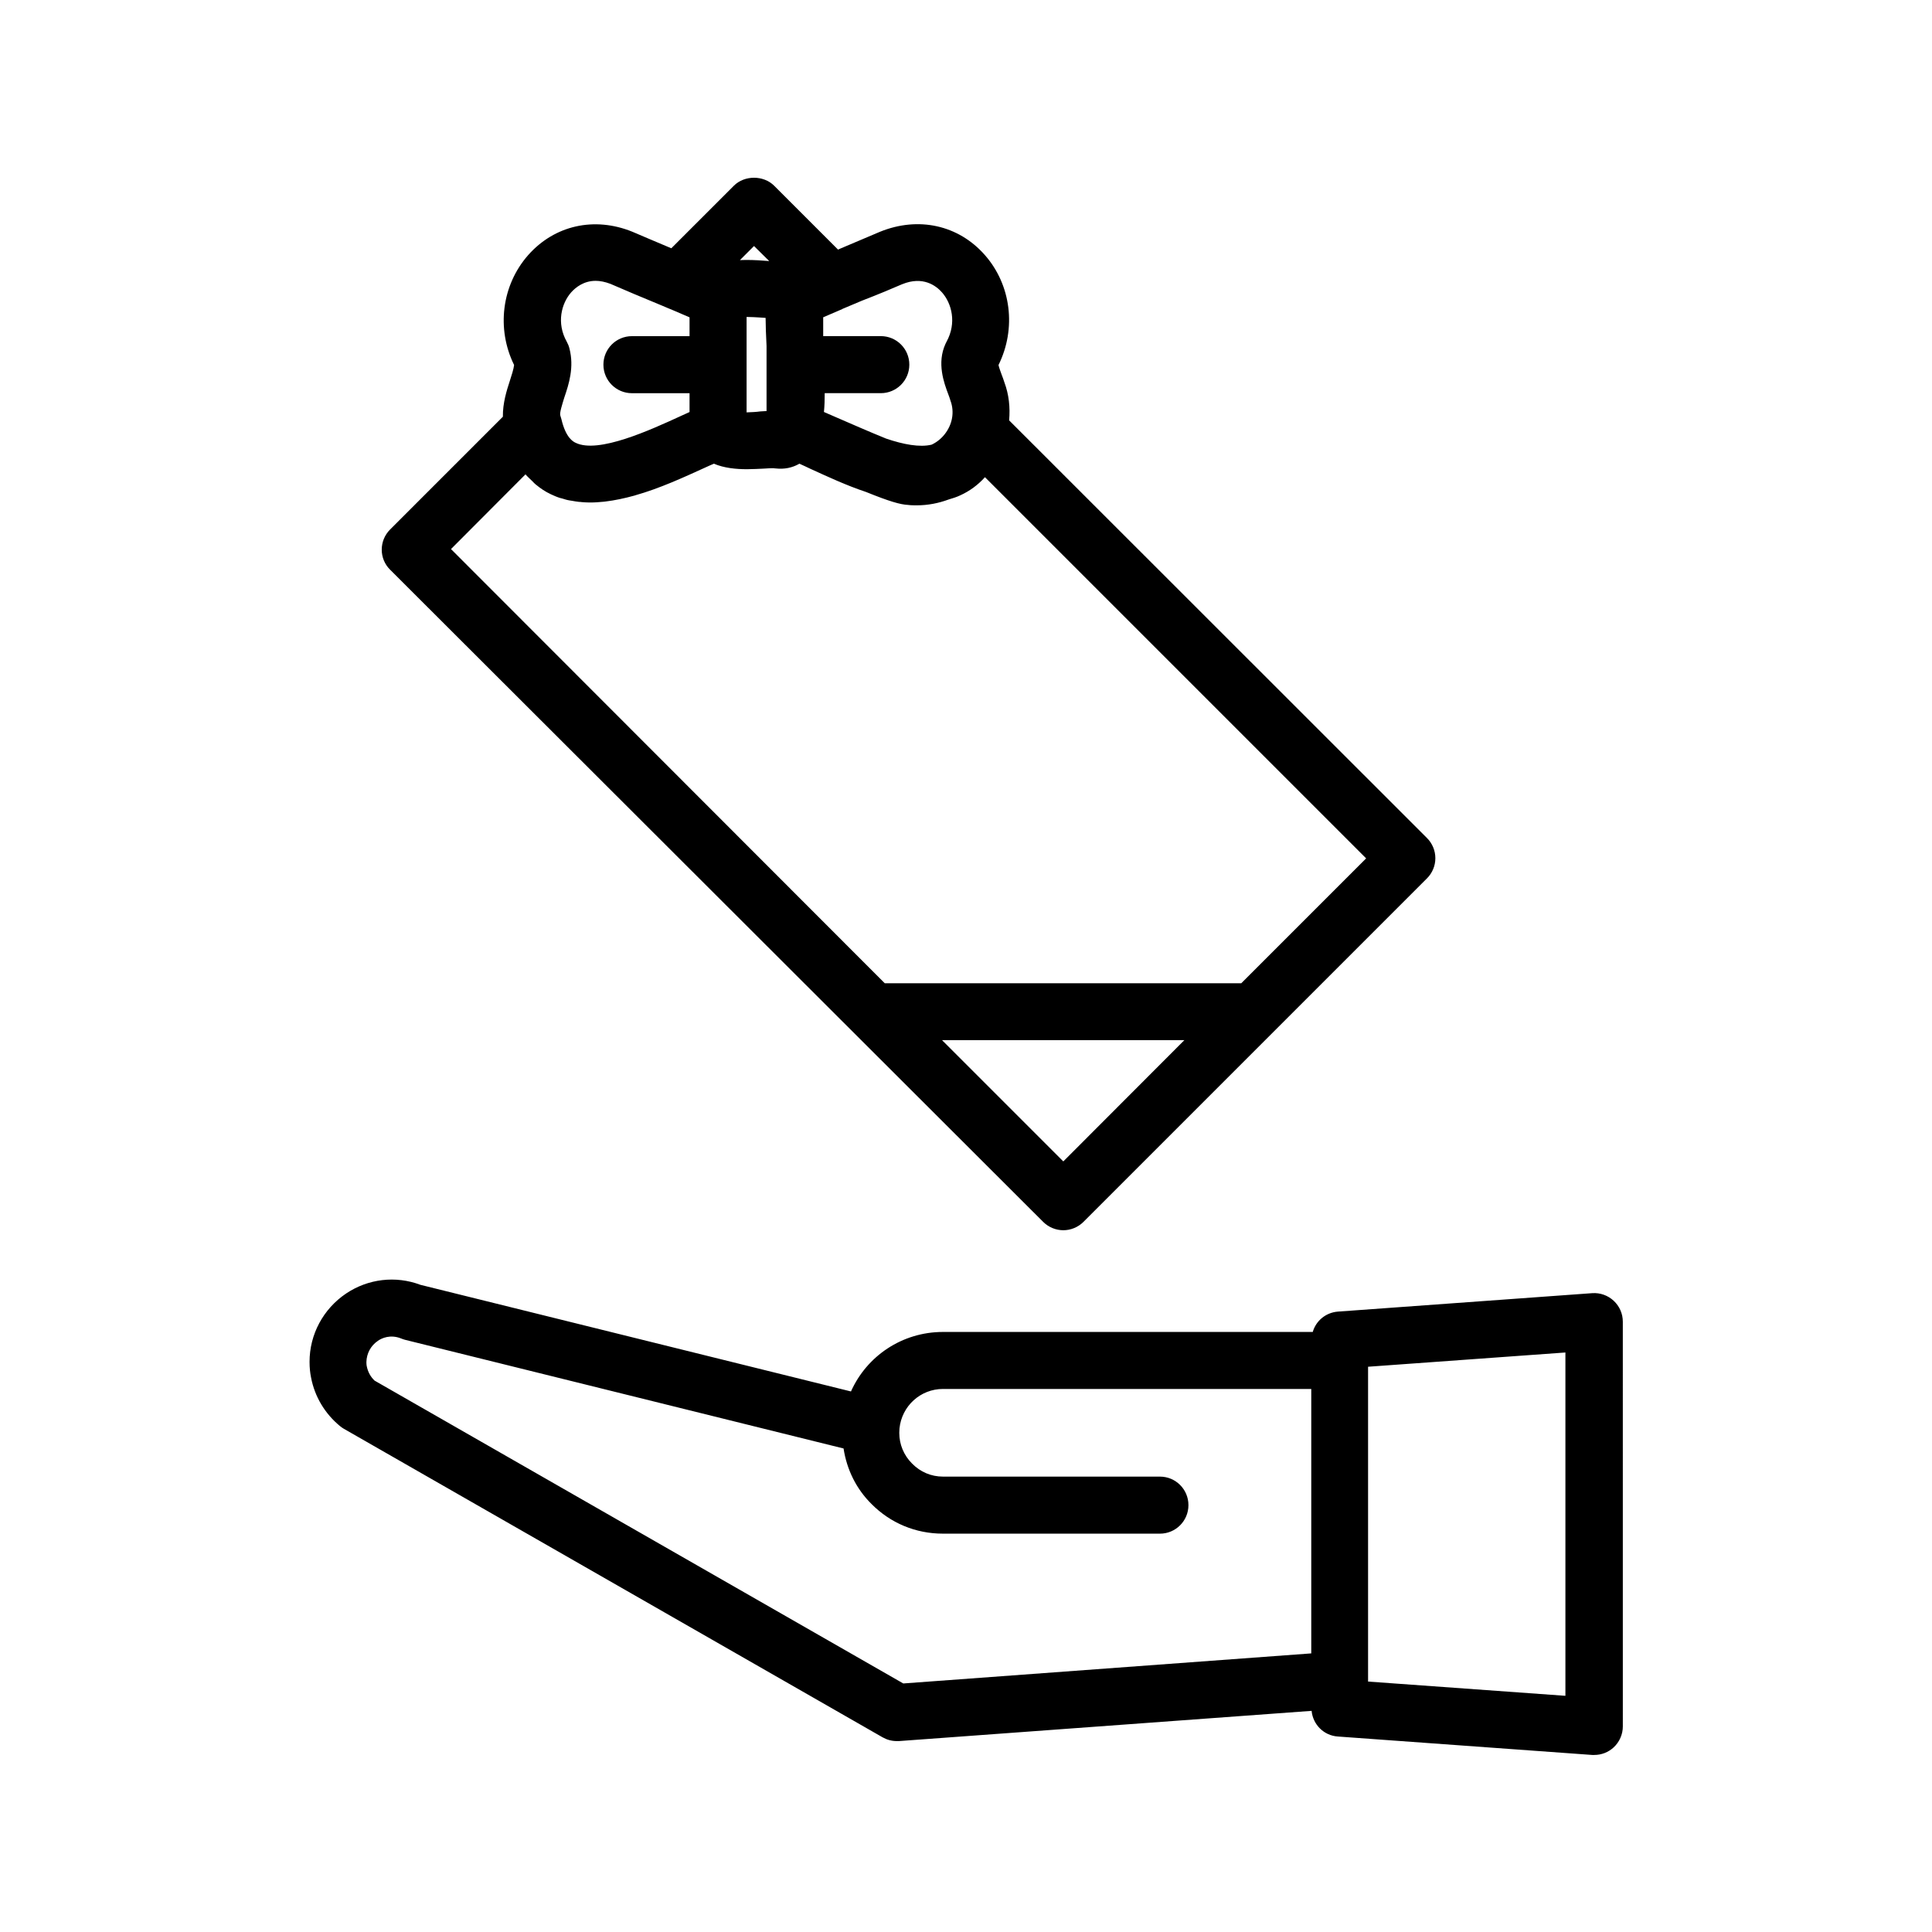 <?xml version="1.0" encoding="UTF-8"?>
<!-- Uploaded to: SVG Repo, www.svgrepo.com, Generator: SVG Repo Mixer Tools -->
<svg fill="#000000" width="800px" height="800px" version="1.1" viewBox="144 144 512 512" xmlns="http://www.w3.org/2000/svg">
 <g>
  <path d="m420.45 467.81c1.461 1.461 3.426 2.215 5.34 2.215 1.914 0 3.879-0.754 5.34-2.215l91.039-91.039c1.41-1.41 2.215-3.324 2.215-5.34s-0.805-3.93-2.215-5.34l-110.74-110.69c0.301-3.426-0.051-6.852-1.258-10.078-0.203-0.656-0.453-1.359-0.754-2.117-0.25-0.707-0.656-1.762-0.805-2.469 4.785-9.672 3.375-21.262-3.68-29.223-6.953-7.859-17.531-10.227-27.711-6.098-2.519 1.059-6.449 2.719-10.578 4.484-0.203 0.102-0.352 0.152-0.555 0.25l-16.93-16.93c-2.82-2.82-7.859-2.82-10.68 0l-16.574 16.574c-3.93-1.664-7.656-3.223-10.328-4.383-10.078-4.082-20.605-1.715-27.609 6.195-7.004 7.961-8.465 19.496-3.727 29.121-0.102 1.008-0.707 2.922-1.109 4.133-0.855 2.621-1.914 5.945-1.863 9.574l-29.875 29.875c-2.973 2.973-2.973 7.758 0 10.68zm5.34-16.023-32.145-32.145h64.234zm-42.723-232.46c5.543-2.266 9.02 0.402 10.578 2.168 2.57 2.922 3.93 8.062 1.211 13.047-0.102 0.203-0.203 0.402-0.301 0.605-2.316 5.09-0.402 10.277 0.754 13.352 0.203 0.504 0.352 0.957 0.605 1.762 1.059 2.922 0.504 6.195-1.562 8.816-0.957 1.211-2.168 2.168-3.477 2.769-3.125 0.754-7.457-0.051-12.043-1.613-4.484-1.812-9.977-4.231-13.352-5.691-1.16-0.504-2.168-0.957-3.125-1.359 0.152-1.562 0.203-3.223 0.203-4.988h14.863c4.18 0 7.559-3.375 7.559-7.559 0-4.18-3.375-7.559-7.559-7.559h-15.266v-4.988l5.039-2.168s0.051 0 0.051-0.051c1.715-0.707 3.426-1.461 5.141-2.168 4.281-1.652 8.262-3.316 10.68-4.375zm-41.211 36.676c0 0.051 0.051 0.152 0.051 0.203 0-0.051-0.051-0.152-0.051-0.203zm0-2.719v-11.285-2.57-0.453-10.984c1.258 0 2.621 0.102 3.578 0.152 0.504 0.051 1.008 0.051 1.461 0.102 0 1.965 0.102 4.434 0.25 7.457v4.887 0.754 8.969 2.621c-0.555 0.051-1.109 0.051-1.715 0.102-0.953 0.148-2.316 0.199-3.574 0.25zm5.996-40.102c-0.453-0.051-0.957-0.051-1.461-0.102-1.965-0.152-4.133-0.25-6.297-0.152l3.727-3.727zm-52.953 23.125c-0.152-0.605-0.402-1.211-0.707-1.762-2.769-4.938-1.41-10.125 1.16-13.047 1.16-1.309 3.324-3.074 6.5-3.074 1.16 0 2.469 0.25 3.93 0.805 3.324 1.461 8.613 3.68 13.855 5.844 0.957 0.402 1.863 0.805 2.769 1.16l4.332 1.863v4.988h-15.266c-4.18 0-7.559 3.375-7.559 7.559 0 4.18 3.375 7.559 7.559 7.559h15.266v0.352 0.504 4.133c-0.707 0.301-1.461 0.656-2.215 1.008-8.211 3.777-21.965 10.078-27.961 7.152-0.656-0.301-2.621-1.309-3.777-6.246-0.102-0.352-0.203-0.656-0.301-1.008-0.25-0.656 0.605-3.223 1.059-4.734 1.207-3.535 2.668-8.02 1.355-13.055zm-11.637 33.402c0.555 0.656 1.16 1.16 1.762 1.762 0.352 0.352 0.656 0.707 1.059 1.008 1.16 0.957 2.418 1.812 3.828 2.469 0.051 0 0.051 0.051 0.102 0.051 0.754 0.352 1.562 0.707 2.367 0.957 0.203 0.051 0.402 0.102 0.605 0.152 0.656 0.203 1.258 0.402 1.914 0.504 0.203 0.051 0.453 0.051 0.656 0.102 0.656 0.102 1.309 0.25 1.965 0.301 0.203 0 0.453 0 0.656 0.051 0.656 0.051 1.359 0.102 2.066 0.102h0.102 0.25c1.109 0 2.215-0.102 3.375-0.203 0.152 0 0.301-0.051 0.453-0.051 2.519-0.301 5.09-0.855 7.656-1.562 0.051 0 0.102 0 0.152-0.051 6.648-1.863 13.148-4.887 18.691-7.406 0.805-0.352 1.512-0.707 2.266-1.008 2.719 1.16 5.894 1.461 8.766 1.461 1.613 0 3.074-0.102 4.332-0.152 1.16-0.051 2.117-0.152 2.871-0.102 0.152 0.051 0.301 0.051 0.453 0.051 2.215 0.25 4.332-0.152 6.246-1.258 0.957 0.453 1.914 0.855 2.922 1.359 4.434 2.016 9.473 4.383 14.762 6.144 6.098 2.469 9.02 3.324 11.133 3.426 0.754 0.102 1.562 0.102 2.316 0.102 2.922 0 5.742-0.555 8.465-1.562 1.008-0.301 2.016-0.605 2.973-1.059 2.57-1.16 4.734-2.769 6.602-4.836l101.02 101.02-33.102 33.102h-94.465l-114.96-115.07z"/>
  <path d="m234.09 521.92c0.301 0.25 0.656 0.504 1.008 0.707l142.78 81.77c1.16 0.656 2.418 1.008 3.777 1.008h0.555l109.38-8.012c0.352 3.629 3.223 6.551 6.953 6.801l67.41 4.887h0.555c1.914 0 3.727-0.707 5.141-2.016 1.512-1.41 2.418-3.426 2.418-5.543l-0.004-107.26c0-2.117-0.855-4.082-2.418-5.543-1.512-1.41-3.578-2.168-5.691-2.016l-67.41 4.887c-3.176 0.25-5.793 2.418-6.648 5.391h-97.996c-10.832 0-20.203 6.398-24.383 15.77l-114.11-28.262c-6.551-2.469-13.855-1.613-19.699 2.316-6.047 4.082-9.672 10.832-9.672 18.086 0 1.613 0.152 2.973 0.402 4.18 0.957 5.043 3.676 9.574 7.656 12.852zm324.76 71.488-52.297-3.777v-83.43l52.297-3.777zm-314.73-94.059c1.059-0.754 3.324-1.762 6.144-0.656 0.352 0.152 0.656 0.25 1.008 0.352l116.28 28.816c0.855 5.594 3.375 10.73 7.406 14.711 5.039 5.09 11.738 7.859 18.895 7.859l57.535 0.004c4.18 0 7.559-3.375 7.559-7.559 0-4.18-3.375-7.559-7.559-7.559h-57.484c-3.125 0-5.996-1.211-8.211-3.477-2.168-2.168-3.375-5.039-3.375-8.113 0-0.402 0.051-0.805 0.051-1.16 0.605-5.945 5.543-10.48 11.539-10.48h97.59v70.078l-108.12 7.969-140.11-80.258c-1.059-1.008-1.762-2.266-2.066-3.777-0.102-0.402-0.102-1.008-0.102-1.16 0.055-2.266 1.16-4.332 3.027-5.59z"/>
 </g>
</svg>
